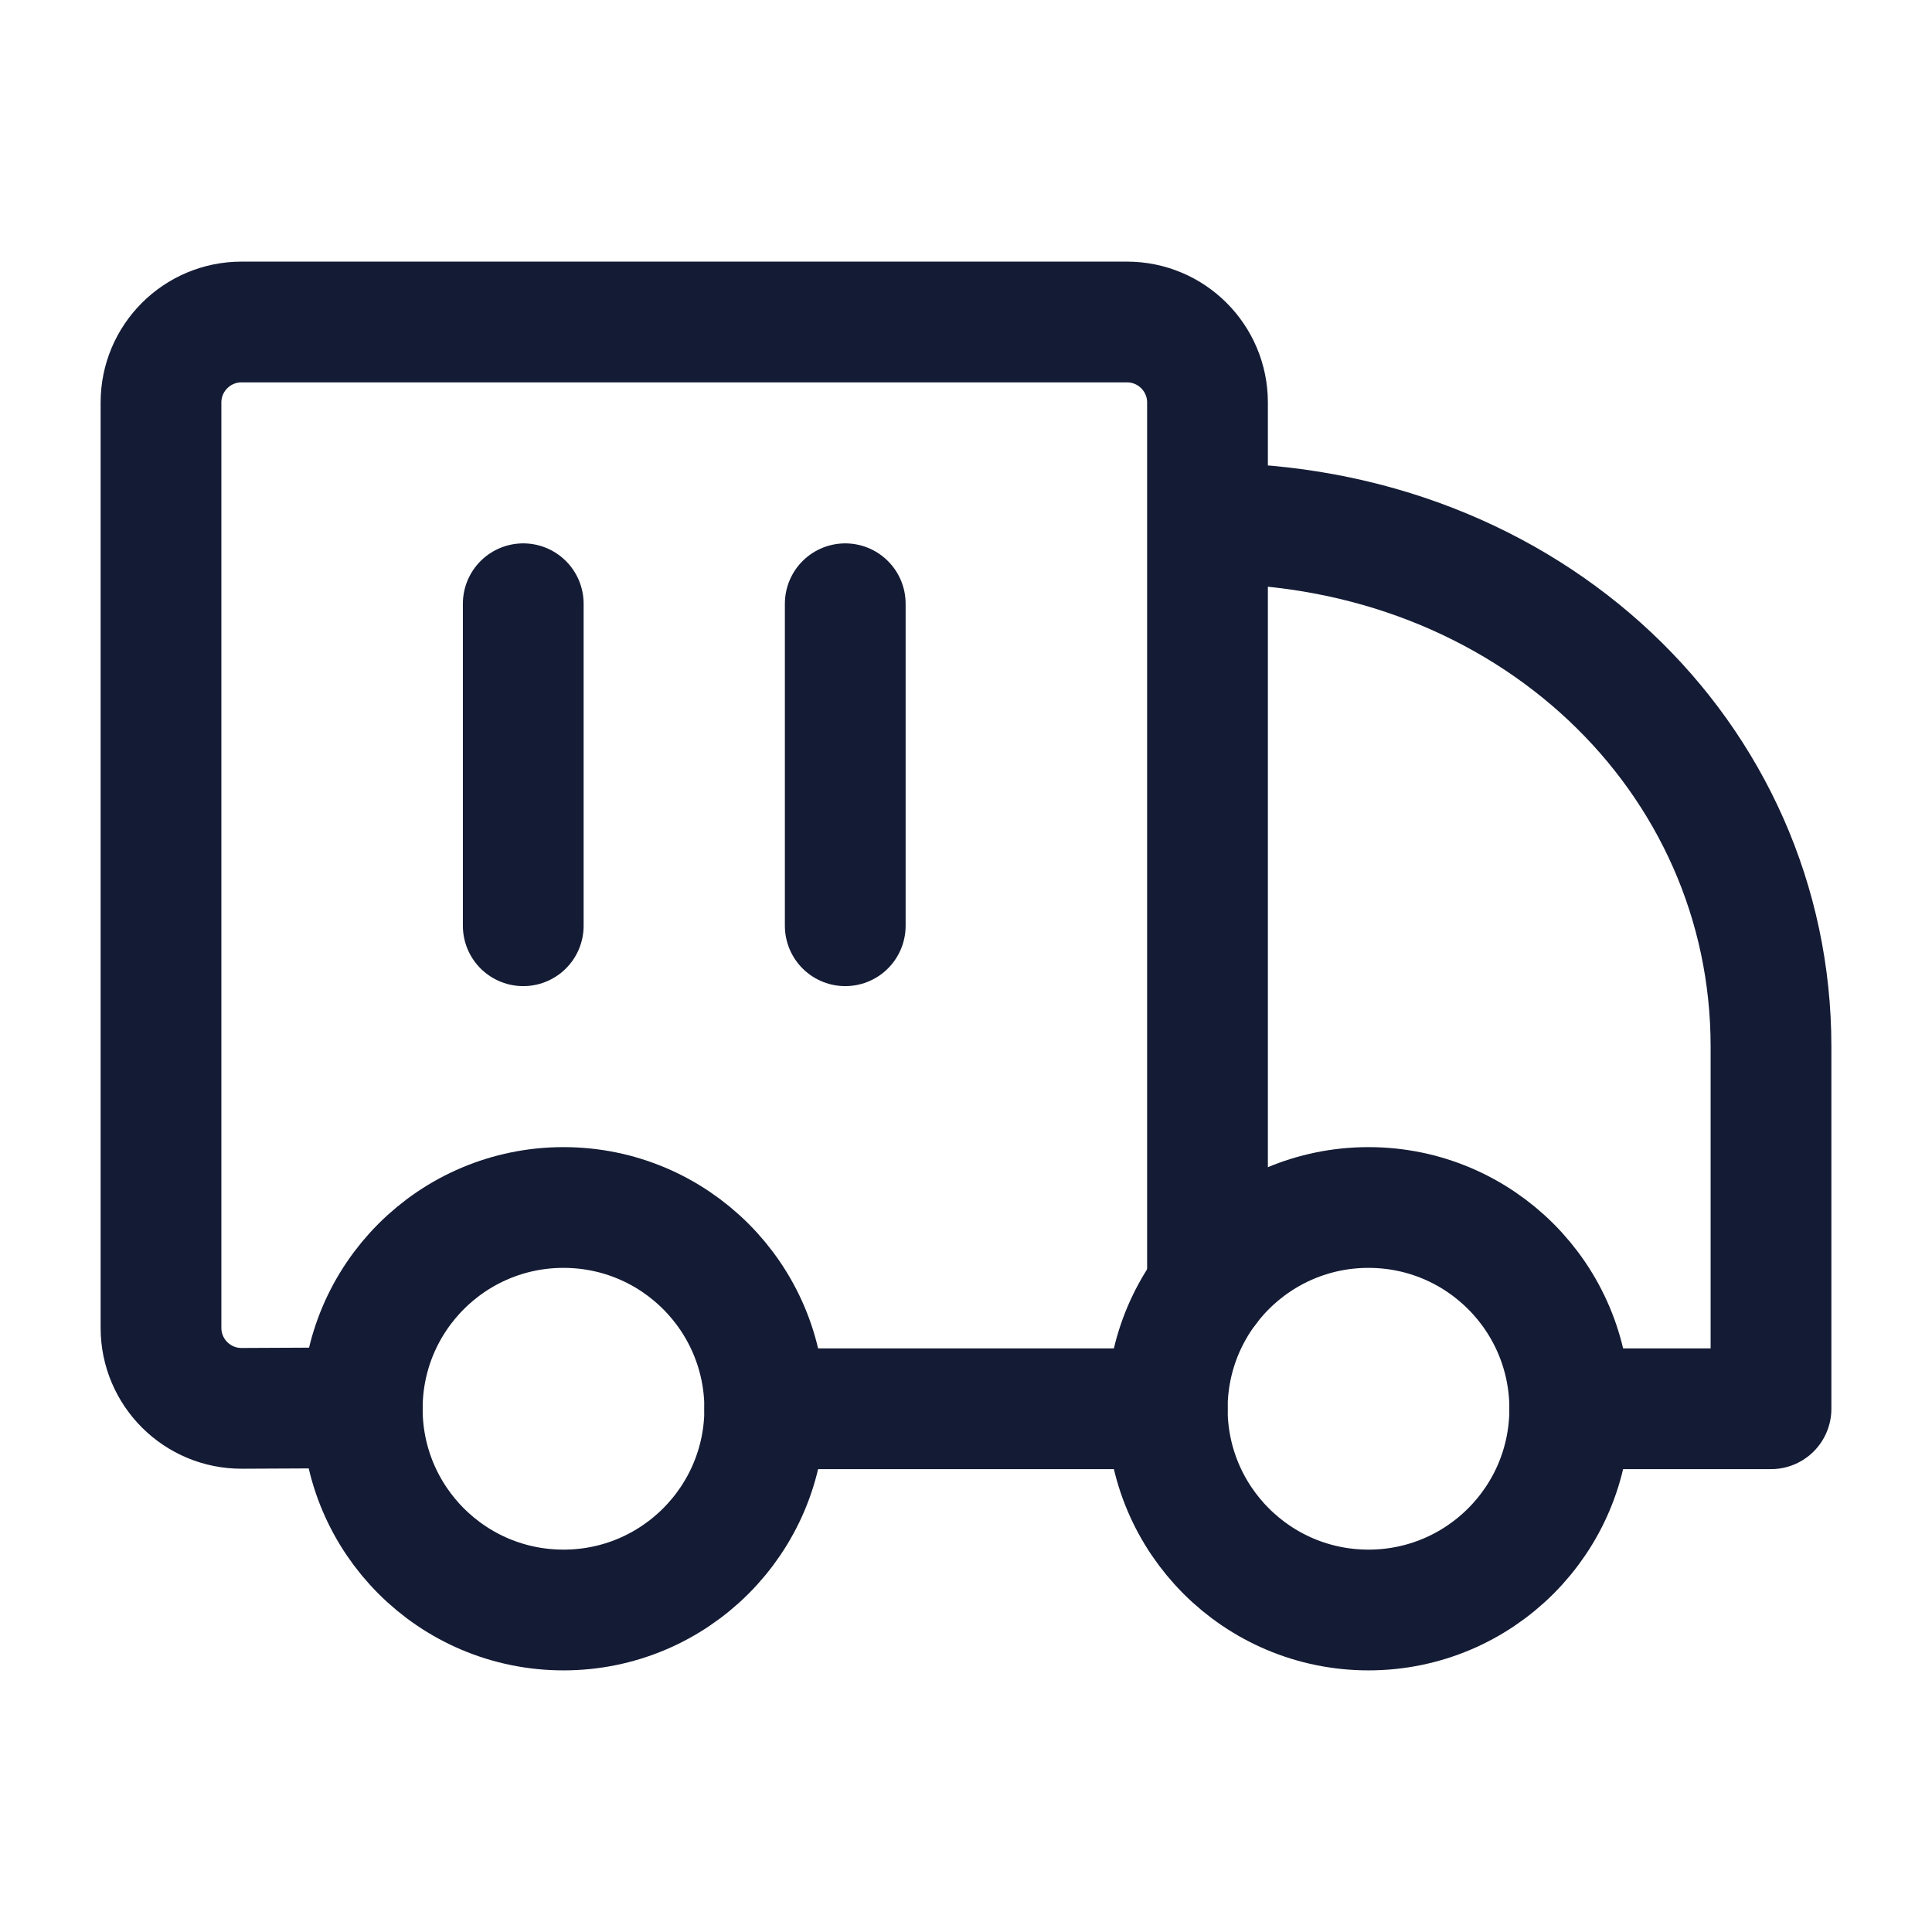 <svg width="24" height="24" viewBox="0 0 24 24" fill="none" xmlns="http://www.w3.org/2000/svg">
<path d="M19.5 17.5C19.5 18.881 18.381 20 17 20C15.619 20 14.5 18.881 14.5 17.5C14.5 16.119 15.619 15 17 15C18.381 15 19.5 16.119 19.5 17.5Z" stroke="#141B34" stroke-width="1.5"/>
<path d="M9.5 17.5C9.5 18.881 8.381 20 7 20C5.619 20 4.5 18.881 4.5 17.5C4.5 16.119 5.619 15 7 15C8.381 15 9.5 16.119 9.5 17.5Z" stroke="#141B34" stroke-width="1.5"/>
<path d="M14.5 17.5H9.5M19.5 17.5H22V13C22 9.41 19 6.5 15 6.5M15 16V5C15 4.448 14.552 4 14 4H3C2.448 4 2 4.448 2 5V16.495C2 17.049 2.451 17.498 3.005 17.495L4.5 17.488" stroke="#141B34" stroke-width="1.5" stroke-linecap="round" stroke-linejoin="round"/>
<path d="M6.5 7.5V11.5M10.5 7.5V11.5" stroke="#141B34" stroke-width="1.5" stroke-linecap="round" stroke-linejoin="round"/>
</svg>
